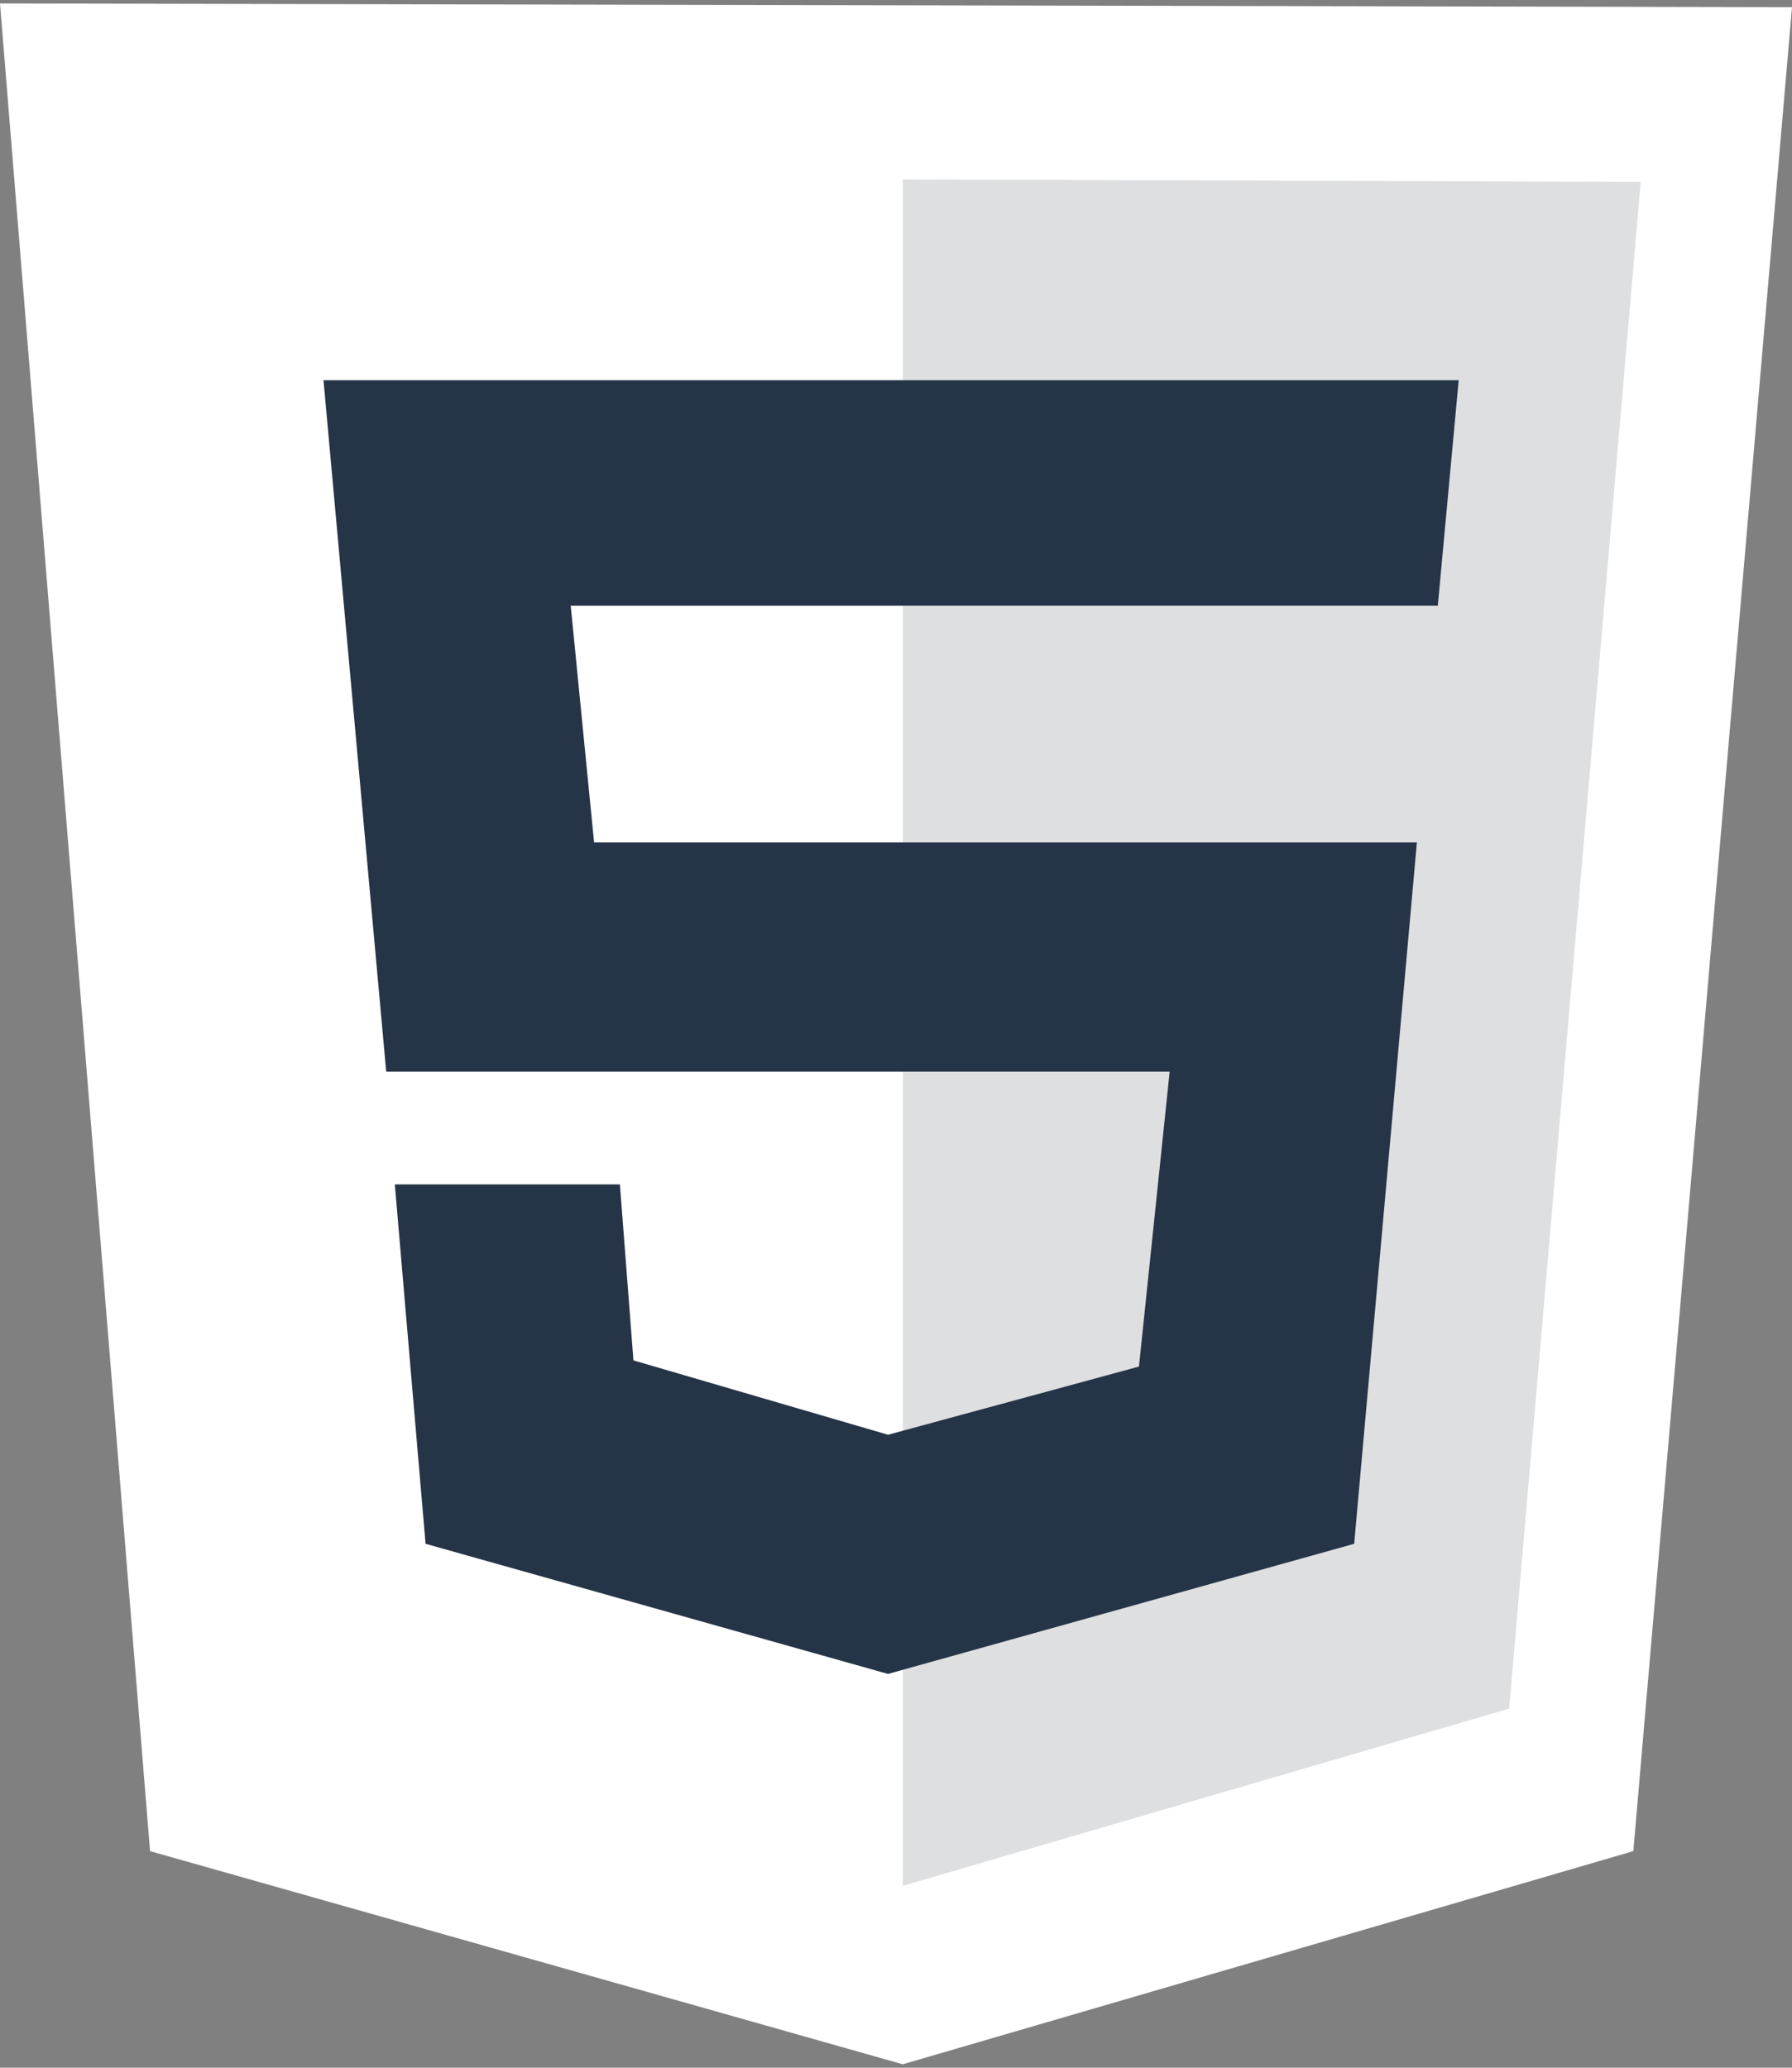 <svg width="52" height="60" viewBox="0 0 52 60" fill="none" xmlns="http://www.w3.org/2000/svg">
<rect x="0" y="0" width="52" height="60" fill="#808080" stroke="none"/>
<g clip-path="url(#clip0_622_963)">
<path d="M4.354 53.715L0 0.1L52 0.208L47.396 53.715L26.196 59.9L4.354 53.715Z" fill="white"/>
<path d="M26.196 54.722V5.207L47.61 5.278L43.792 49.58L26.196 54.722Z" fill="#DEDFE1"/>
<path d="M41.722 17.576L42.328 11.032H9.387L11.207 31.097H33.941L33.05 39.655L25.769 41.633L18.381 39.475L17.988 34.369H11.457L12.349 44.797L25.768 48.573L39.295 44.797L41.115 24.445H17.239L16.561 17.576H41.722Z" fill="#253446"/>
</g>
<defs>
<clipPath id="clip0_622_963">
<rect width="52" height="60" fill="white"/>
</clipPath>
</defs>
</svg>
